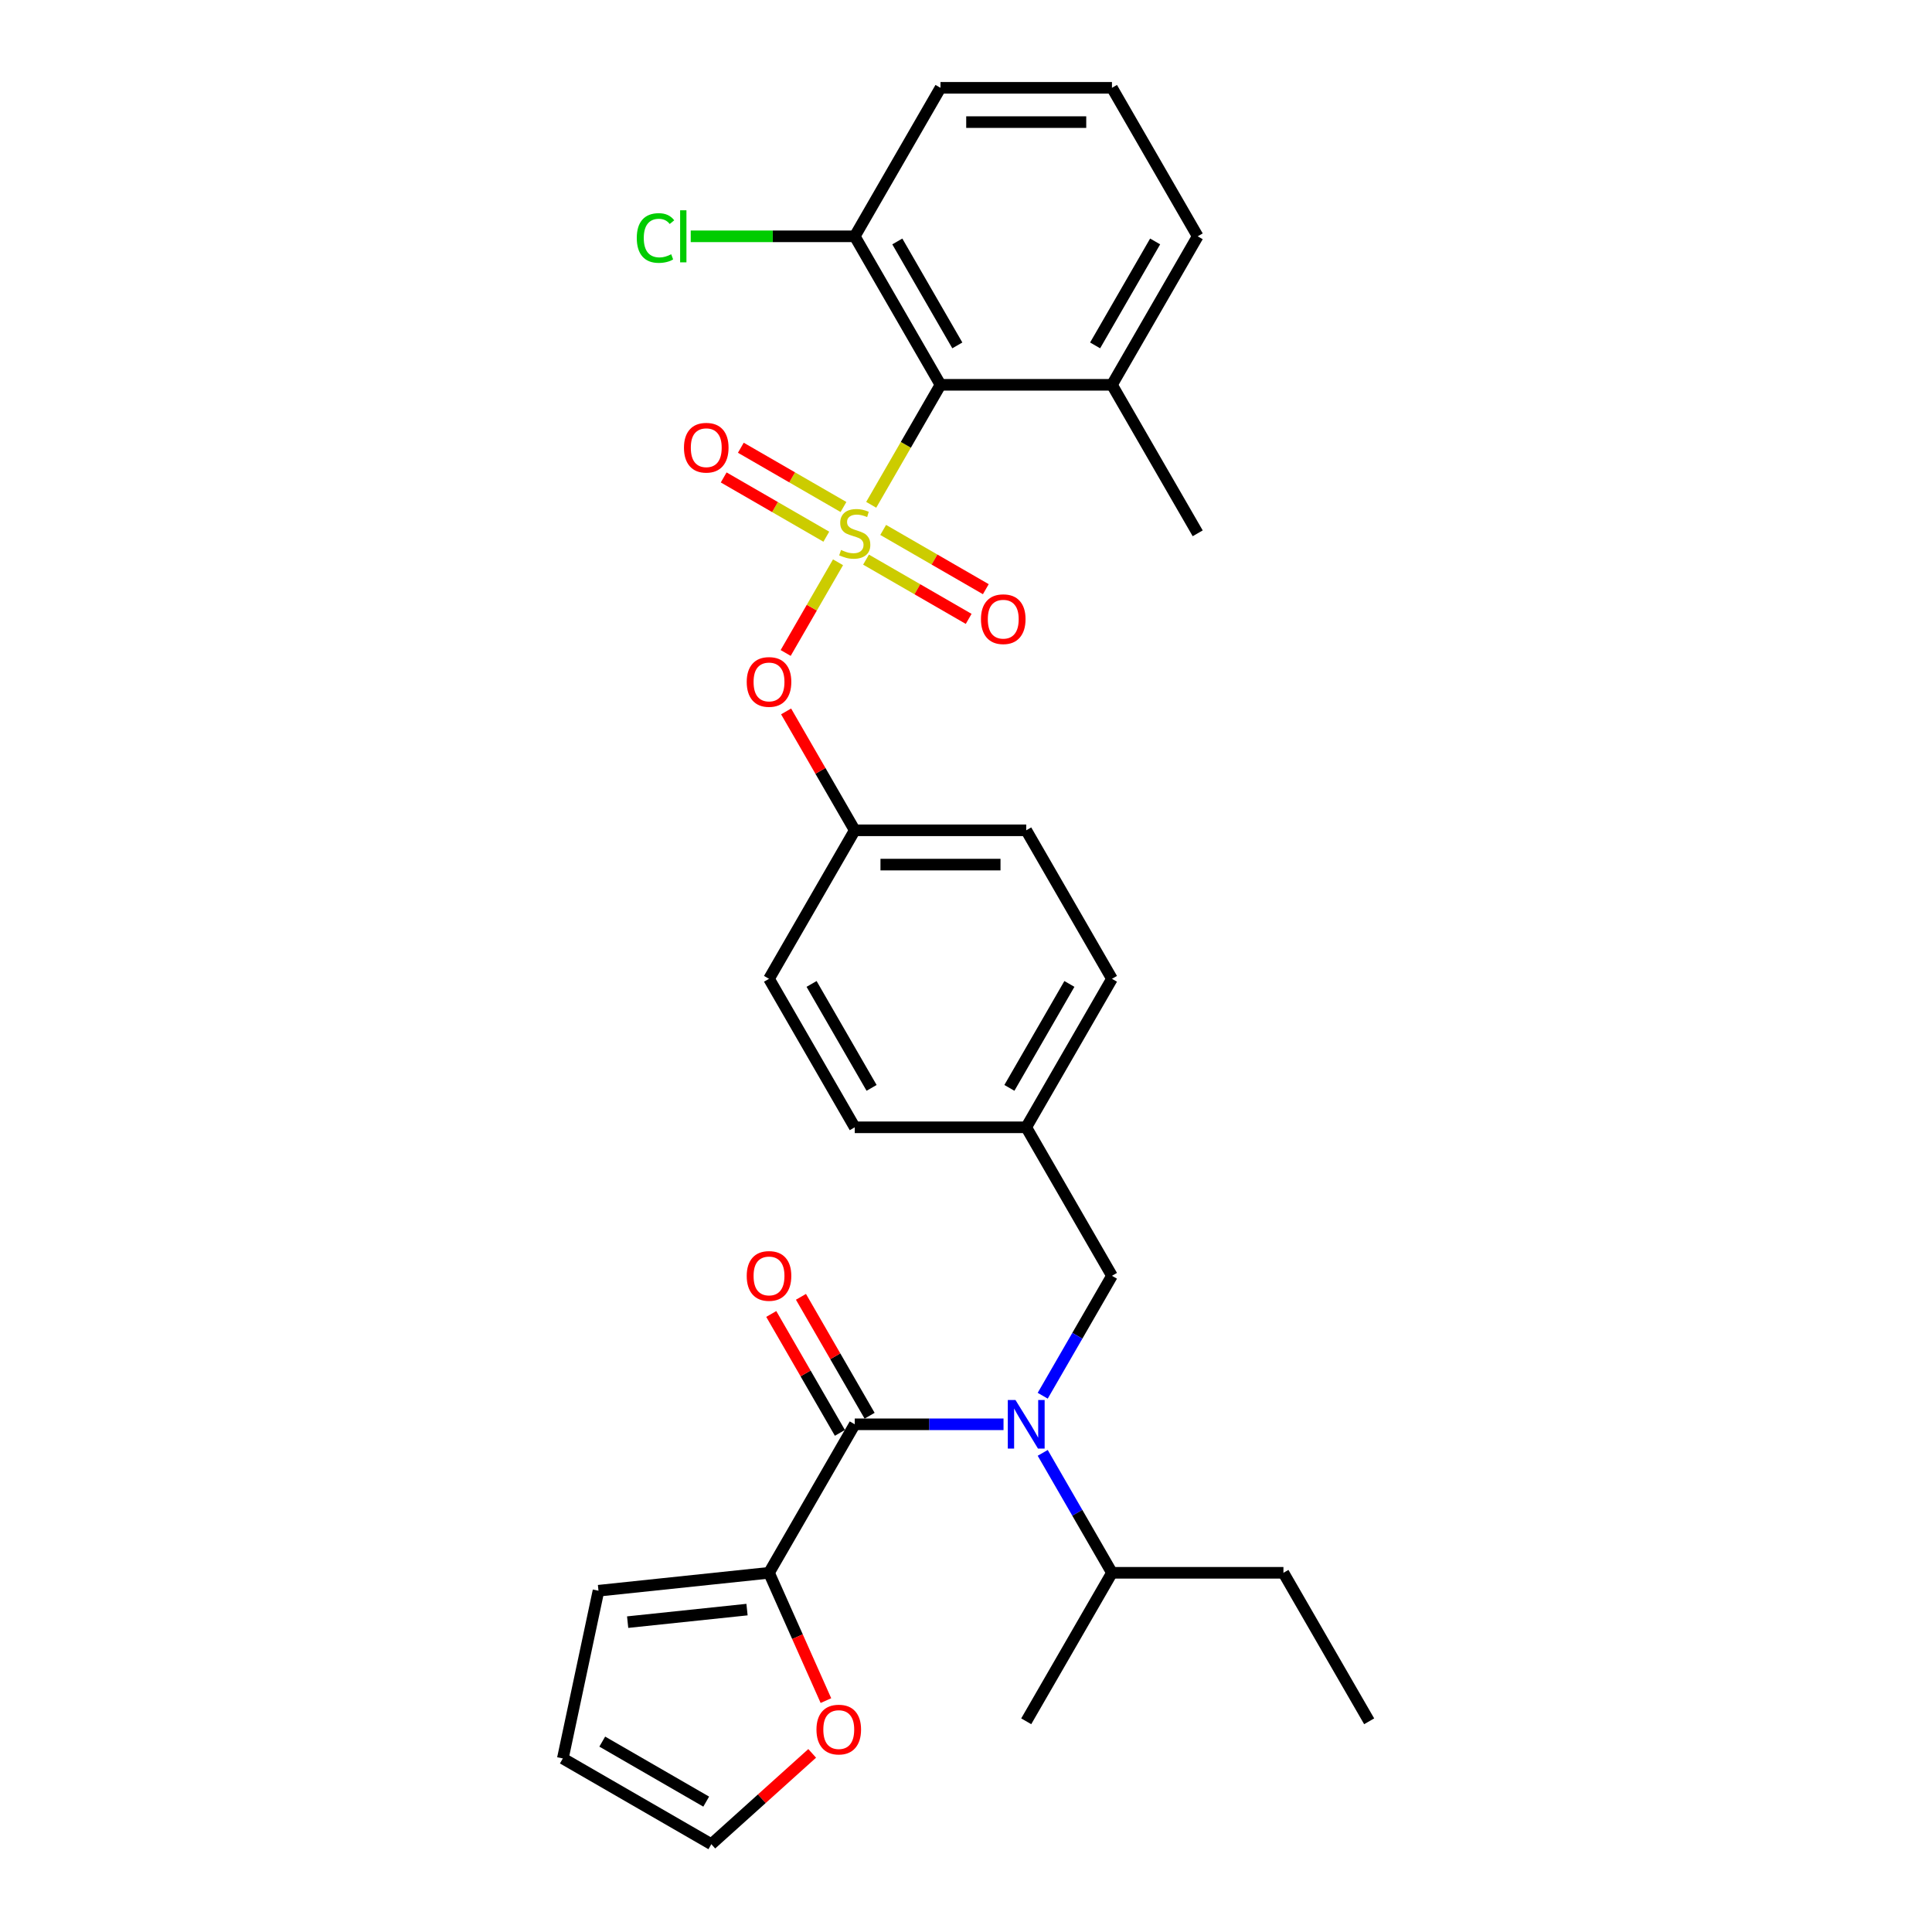 <?xml version='1.0' encoding='iso-8859-1'?>
<svg version='1.1' baseProfile='full'
              xmlns='http://www.w3.org/2000/svg'
                      xmlns:rdkit='http://www.rdkit.org/xml'
                      xmlns:xlink='http://www.w3.org/1999/xlink'
                  xml:space='preserve'
width='1000px' height='1000px' viewBox='0 0 1000 1000'>
<!-- END OF HEADER -->
<rect style='opacity:1.0;fill:#FFFFFF;stroke:none' width='1000' height='1000' x='0' y='0'> </rect>
<path class='bond-0' d='M 398.042,814.078 L 442.419,737.216' style='fill:none;fill-rule:evenodd;stroke:#000000;stroke-width:6px;stroke-linecap:butt;stroke-linejoin:miter;stroke-opacity:1' />
<path class='bond-1' d='M 398.042,814.078 L 412.768,847.154' style='fill:none;fill-rule:evenodd;stroke:#000000;stroke-width:6px;stroke-linecap:butt;stroke-linejoin:miter;stroke-opacity:1' />
<path class='bond-1' d='M 412.768,847.154 L 427.495,880.23' style='fill:none;fill-rule:evenodd;stroke:#FF0000;stroke-width:6px;stroke-linecap:butt;stroke-linejoin:miter;stroke-opacity:1' />
<path class='bond-2' d='M 398.042,814.078 L 309.775,823.355' style='fill:none;fill-rule:evenodd;stroke:#000000;stroke-width:6px;stroke-linecap:butt;stroke-linejoin:miter;stroke-opacity:1' />
<path class='bond-2' d='M 386.657,833.123 L 324.871,839.617' style='fill:none;fill-rule:evenodd;stroke:#000000;stroke-width:6px;stroke-linecap:butt;stroke-linejoin:miter;stroke-opacity:1' />
<path class='bond-3' d='M 575.548,660.353 L 531.172,583.491' style='fill:none;fill-rule:evenodd;stroke:#000000;stroke-width:6px;stroke-linecap:butt;stroke-linejoin:miter;stroke-opacity:1' />
<path class='bond-4' d='M 575.548,660.353 L 557.628,691.392' style='fill:none;fill-rule:evenodd;stroke:#000000;stroke-width:6px;stroke-linecap:butt;stroke-linejoin:miter;stroke-opacity:1' />
<path class='bond-4' d='M 557.628,691.392 L 539.708,722.43' style='fill:none;fill-rule:evenodd;stroke:#0000FF;stroke-width:6px;stroke-linecap:butt;stroke-linejoin:miter;stroke-opacity:1' />
<path class='bond-5' d='M 539.708,752.002 L 557.628,783.04' style='fill:none;fill-rule:evenodd;stroke:#0000FF;stroke-width:6px;stroke-linecap:butt;stroke-linejoin:miter;stroke-opacity:1' />
<path class='bond-5' d='M 557.628,783.04 L 575.548,814.078' style='fill:none;fill-rule:evenodd;stroke:#000000;stroke-width:6px;stroke-linecap:butt;stroke-linejoin:miter;stroke-opacity:1' />
<path class='bond-6' d='M 519.421,737.216 L 480.92,737.216' style='fill:none;fill-rule:evenodd;stroke:#0000FF;stroke-width:6px;stroke-linecap:butt;stroke-linejoin:miter;stroke-opacity:1' />
<path class='bond-6' d='M 480.92,737.216 L 442.419,737.216' style='fill:none;fill-rule:evenodd;stroke:#000000;stroke-width:6px;stroke-linecap:butt;stroke-linejoin:miter;stroke-opacity:1' />
<path class='bond-7' d='M 450.105,732.778 L 432.339,702.006' style='fill:none;fill-rule:evenodd;stroke:#000000;stroke-width:6px;stroke-linecap:butt;stroke-linejoin:miter;stroke-opacity:1' />
<path class='bond-7' d='M 432.339,702.006 L 414.573,671.235' style='fill:none;fill-rule:evenodd;stroke:#FF0000;stroke-width:6px;stroke-linecap:butt;stroke-linejoin:miter;stroke-opacity:1' />
<path class='bond-7' d='M 434.732,741.653 L 416.966,710.882' style='fill:none;fill-rule:evenodd;stroke:#000000;stroke-width:6px;stroke-linecap:butt;stroke-linejoin:miter;stroke-opacity:1' />
<path class='bond-7' d='M 416.966,710.882 L 399.2,680.11' style='fill:none;fill-rule:evenodd;stroke:#FF0000;stroke-width:6px;stroke-linecap:butt;stroke-linejoin:miter;stroke-opacity:1' />
<path class='bond-8' d='M 420.384,907.545 L 394.285,931.045' style='fill:none;fill-rule:evenodd;stroke:#FF0000;stroke-width:6px;stroke-linecap:butt;stroke-linejoin:miter;stroke-opacity:1' />
<path class='bond-8' d='M 394.285,931.045 L 368.185,954.545' style='fill:none;fill-rule:evenodd;stroke:#000000;stroke-width:6px;stroke-linecap:butt;stroke-linejoin:miter;stroke-opacity:1' />
<path class='bond-9' d='M 575.548,814.078 L 664.301,814.078' style='fill:none;fill-rule:evenodd;stroke:#000000;stroke-width:6px;stroke-linecap:butt;stroke-linejoin:miter;stroke-opacity:1' />
<path class='bond-10' d='M 575.548,814.078 L 531.172,890.941' style='fill:none;fill-rule:evenodd;stroke:#000000;stroke-width:6px;stroke-linecap:butt;stroke-linejoin:miter;stroke-opacity:1' />
<path class='bond-11' d='M 664.301,814.078 L 708.678,890.941' style='fill:none;fill-rule:evenodd;stroke:#000000;stroke-width:6px;stroke-linecap:butt;stroke-linejoin:miter;stroke-opacity:1' />
<path class='bond-12' d='M 531.172,583.491 L 575.548,506.629' style='fill:none;fill-rule:evenodd;stroke:#000000;stroke-width:6px;stroke-linecap:butt;stroke-linejoin:miter;stroke-opacity:1' />
<path class='bond-12' d='M 522.456,563.086 L 553.519,509.283' style='fill:none;fill-rule:evenodd;stroke:#000000;stroke-width:6px;stroke-linecap:butt;stroke-linejoin:miter;stroke-opacity:1' />
<path class='bond-13' d='M 531.172,583.491 L 442.419,583.491' style='fill:none;fill-rule:evenodd;stroke:#000000;stroke-width:6px;stroke-linecap:butt;stroke-linejoin:miter;stroke-opacity:1' />
<path class='bond-14' d='M 575.548,506.629 L 531.172,429.766' style='fill:none;fill-rule:evenodd;stroke:#000000;stroke-width:6px;stroke-linecap:butt;stroke-linejoin:miter;stroke-opacity:1' />
<path class='bond-15' d='M 531.172,429.766 L 442.419,429.766' style='fill:none;fill-rule:evenodd;stroke:#000000;stroke-width:6px;stroke-linecap:butt;stroke-linejoin:miter;stroke-opacity:1' />
<path class='bond-15' d='M 517.859,447.517 L 455.731,447.517' style='fill:none;fill-rule:evenodd;stroke:#000000;stroke-width:6px;stroke-linecap:butt;stroke-linejoin:miter;stroke-opacity:1' />
<path class='bond-16' d='M 442.419,429.766 L 398.042,506.629' style='fill:none;fill-rule:evenodd;stroke:#000000;stroke-width:6px;stroke-linecap:butt;stroke-linejoin:miter;stroke-opacity:1' />
<path class='bond-17' d='M 442.419,429.766 L 424.652,398.995' style='fill:none;fill-rule:evenodd;stroke:#000000;stroke-width:6px;stroke-linecap:butt;stroke-linejoin:miter;stroke-opacity:1' />
<path class='bond-17' d='M 424.652,398.995 L 406.886,368.223' style='fill:none;fill-rule:evenodd;stroke:#FF0000;stroke-width:6px;stroke-linecap:butt;stroke-linejoin:miter;stroke-opacity:1' />
<path class='bond-18' d='M 398.042,506.629 L 442.419,583.491' style='fill:none;fill-rule:evenodd;stroke:#000000;stroke-width:6px;stroke-linecap:butt;stroke-linejoin:miter;stroke-opacity:1' />
<path class='bond-18' d='M 420.071,509.283 L 451.135,563.086' style='fill:none;fill-rule:evenodd;stroke:#000000;stroke-width:6px;stroke-linecap:butt;stroke-linejoin:miter;stroke-opacity:1' />
<path class='bond-19' d='M 486.795,45.455 L 575.548,45.455' style='fill:none;fill-rule:evenodd;stroke:#000000;stroke-width:6px;stroke-linecap:butt;stroke-linejoin:miter;stroke-opacity:1' />
<path class='bond-19' d='M 500.108,63.205 L 562.235,63.205' style='fill:none;fill-rule:evenodd;stroke:#000000;stroke-width:6px;stroke-linecap:butt;stroke-linejoin:miter;stroke-opacity:1' />
<path class='bond-20' d='M 486.795,45.455 L 442.419,122.317' style='fill:none;fill-rule:evenodd;stroke:#000000;stroke-width:6px;stroke-linecap:butt;stroke-linejoin:miter;stroke-opacity:1' />
<path class='bond-21' d='M 575.548,45.455 L 619.925,122.317' style='fill:none;fill-rule:evenodd;stroke:#000000;stroke-width:6px;stroke-linecap:butt;stroke-linejoin:miter;stroke-opacity:1' />
<path class='bond-22' d='M 619.925,122.317 L 575.548,199.179' style='fill:none;fill-rule:evenodd;stroke:#000000;stroke-width:6px;stroke-linecap:butt;stroke-linejoin:miter;stroke-opacity:1' />
<path class='bond-22' d='M 597.896,124.971 L 566.832,178.775' style='fill:none;fill-rule:evenodd;stroke:#000000;stroke-width:6px;stroke-linecap:butt;stroke-linejoin:miter;stroke-opacity:1' />
<path class='bond-23' d='M 575.548,199.179 L 486.795,199.179' style='fill:none;fill-rule:evenodd;stroke:#000000;stroke-width:6px;stroke-linecap:butt;stroke-linejoin:miter;stroke-opacity:1' />
<path class='bond-24' d='M 575.548,199.179 L 619.925,276.042' style='fill:none;fill-rule:evenodd;stroke:#000000;stroke-width:6px;stroke-linecap:butt;stroke-linejoin:miter;stroke-opacity:1' />
<path class='bond-25' d='M 406.661,337.976 L 420.211,314.506' style='fill:none;fill-rule:evenodd;stroke:#FF0000;stroke-width:6px;stroke-linecap:butt;stroke-linejoin:miter;stroke-opacity:1' />
<path class='bond-25' d='M 420.211,314.506 L 433.762,291.036' style='fill:none;fill-rule:evenodd;stroke:#CCCC00;stroke-width:6px;stroke-linecap:butt;stroke-linejoin:miter;stroke-opacity:1' />
<path class='bond-26' d='M 448.258,289.662 L 474.821,304.997' style='fill:none;fill-rule:evenodd;stroke:#CCCC00;stroke-width:6px;stroke-linecap:butt;stroke-linejoin:miter;stroke-opacity:1' />
<path class='bond-26' d='M 474.821,304.997 L 501.383,320.333' style='fill:none;fill-rule:evenodd;stroke:#FF0000;stroke-width:6px;stroke-linecap:butt;stroke-linejoin:miter;stroke-opacity:1' />
<path class='bond-26' d='M 457.134,274.289 L 483.696,289.625' style='fill:none;fill-rule:evenodd;stroke:#CCCC00;stroke-width:6px;stroke-linecap:butt;stroke-linejoin:miter;stroke-opacity:1' />
<path class='bond-26' d='M 483.696,289.625 L 510.259,304.961' style='fill:none;fill-rule:evenodd;stroke:#FF0000;stroke-width:6px;stroke-linecap:butt;stroke-linejoin:miter;stroke-opacity:1' />
<path class='bond-27' d='M 436.579,262.422 L 410.016,247.086' style='fill:none;fill-rule:evenodd;stroke:#CCCC00;stroke-width:6px;stroke-linecap:butt;stroke-linejoin:miter;stroke-opacity:1' />
<path class='bond-27' d='M 410.016,247.086 L 383.454,231.75' style='fill:none;fill-rule:evenodd;stroke:#FF0000;stroke-width:6px;stroke-linecap:butt;stroke-linejoin:miter;stroke-opacity:1' />
<path class='bond-27' d='M 427.703,277.794 L 401.141,262.458' style='fill:none;fill-rule:evenodd;stroke:#CCCC00;stroke-width:6px;stroke-linecap:butt;stroke-linejoin:miter;stroke-opacity:1' />
<path class='bond-27' d='M 401.141,262.458 L 374.579,247.123' style='fill:none;fill-rule:evenodd;stroke:#FF0000;stroke-width:6px;stroke-linecap:butt;stroke-linejoin:miter;stroke-opacity:1' />
<path class='bond-28' d='M 450.935,261.291 L 468.865,230.235' style='fill:none;fill-rule:evenodd;stroke:#CCCC00;stroke-width:6px;stroke-linecap:butt;stroke-linejoin:miter;stroke-opacity:1' />
<path class='bond-28' d='M 468.865,230.235 L 486.795,199.179' style='fill:none;fill-rule:evenodd;stroke:#000000;stroke-width:6px;stroke-linecap:butt;stroke-linejoin:miter;stroke-opacity:1' />
<path class='bond-29' d='M 486.795,199.179 L 442.419,122.317' style='fill:none;fill-rule:evenodd;stroke:#000000;stroke-width:6px;stroke-linecap:butt;stroke-linejoin:miter;stroke-opacity:1' />
<path class='bond-29' d='M 495.511,178.775 L 464.447,124.971' style='fill:none;fill-rule:evenodd;stroke:#000000;stroke-width:6px;stroke-linecap:butt;stroke-linejoin:miter;stroke-opacity:1' />
<path class='bond-30' d='M 442.419,122.317 L 399.968,122.317' style='fill:none;fill-rule:evenodd;stroke:#000000;stroke-width:6px;stroke-linecap:butt;stroke-linejoin:miter;stroke-opacity:1' />
<path class='bond-30' d='M 399.968,122.317 L 357.517,122.317' style='fill:none;fill-rule:evenodd;stroke:#00CC00;stroke-width:6px;stroke-linecap:butt;stroke-linejoin:miter;stroke-opacity:1' />
<path class='bond-31' d='M 309.775,823.355 L 291.322,910.169' style='fill:none;fill-rule:evenodd;stroke:#000000;stroke-width:6px;stroke-linecap:butt;stroke-linejoin:miter;stroke-opacity:1' />
<path class='bond-32' d='M 368.185,954.545 L 291.322,910.169' style='fill:none;fill-rule:evenodd;stroke:#000000;stroke-width:6px;stroke-linecap:butt;stroke-linejoin:miter;stroke-opacity:1' />
<path class='bond-32' d='M 365.531,932.517 L 311.727,901.453' style='fill:none;fill-rule:evenodd;stroke:#000000;stroke-width:6px;stroke-linecap:butt;stroke-linejoin:miter;stroke-opacity:1' />
<path  class='atom-2' d='M 525.616 724.648
L 533.852 737.961
Q 534.668 739.275, 535.982 741.653
Q 537.296 744.032, 537.367 744.174
L 537.367 724.648
L 540.704 724.648
L 540.704 749.783
L 537.26 749.783
L 528.42 735.228
Q 527.391 733.524, 526.29 731.571
Q 525.225 729.619, 524.906 729.015
L 524.906 749.783
L 521.639 749.783
L 521.639 724.648
L 525.616 724.648
' fill='#0000FF'/>
<path  class='atom-4' d='M 422.603 895.229
Q 422.603 889.194, 425.585 885.821
Q 428.567 882.449, 434.141 882.449
Q 439.715 882.449, 442.697 885.821
Q 445.679 889.194, 445.679 895.229
Q 445.679 901.335, 442.661 904.814
Q 439.644 908.258, 434.141 908.258
Q 428.603 908.258, 425.585 904.814
Q 422.603 901.371, 422.603 895.229
M 434.141 905.418
Q 437.975 905.418, 440.034 902.862
Q 442.129 900.27, 442.129 895.229
Q 442.129 890.294, 440.034 887.809
Q 437.975 885.289, 434.141 885.289
Q 430.307 885.289, 428.212 887.774
Q 426.153 890.259, 426.153 895.229
Q 426.153 900.306, 428.212 902.862
Q 430.307 905.418, 434.141 905.418
' fill='#FF0000'/>
<path  class='atom-17' d='M 386.504 352.975
Q 386.504 346.94, 389.486 343.567
Q 392.468 340.195, 398.042 340.195
Q 403.616 340.195, 406.598 343.567
Q 409.58 346.94, 409.58 352.975
Q 409.58 359.081, 406.562 362.56
Q 403.545 366.004, 398.042 366.004
Q 392.504 366.004, 389.486 362.56
Q 386.504 359.117, 386.504 352.975
M 398.042 363.164
Q 401.876 363.164, 403.935 360.608
Q 406.03 358.016, 406.03 352.975
Q 406.03 348.04, 403.935 345.555
Q 401.876 343.035, 398.042 343.035
Q 394.208 343.035, 392.113 345.52
Q 390.054 348.005, 390.054 352.975
Q 390.054 358.052, 392.113 360.608
Q 394.208 363.164, 398.042 363.164
' fill='#FF0000'/>
<path  class='atom-18' d='M 435.318 284.668
Q 435.602 284.775, 436.774 285.272
Q 437.945 285.769, 439.223 286.088
Q 440.537 286.372, 441.815 286.372
Q 444.194 286.372, 445.578 285.236
Q 446.963 284.065, 446.963 282.041
Q 446.963 280.657, 446.253 279.805
Q 445.578 278.953, 444.513 278.491
Q 443.448 278.03, 441.673 277.497
Q 439.436 276.823, 438.087 276.184
Q 436.774 275.545, 435.815 274.196
Q 434.892 272.847, 434.892 270.574
Q 434.892 267.415, 437.022 265.462
Q 439.188 263.51, 443.448 263.51
Q 446.359 263.51, 449.661 264.894
L 448.844 267.628
Q 445.827 266.385, 443.555 266.385
Q 441.105 266.385, 439.756 267.415
Q 438.407 268.409, 438.442 270.148
Q 438.442 271.497, 439.117 272.314
Q 439.827 273.131, 440.821 273.592
Q 441.851 274.054, 443.555 274.586
Q 445.827 275.296, 447.176 276.006
Q 448.525 276.716, 449.483 278.172
Q 450.477 279.592, 450.477 282.041
Q 450.477 285.52, 448.134 287.402
Q 445.827 289.248, 441.957 289.248
Q 439.72 289.248, 438.016 288.751
Q 436.348 288.29, 434.36 287.473
L 435.318 284.668
' fill='#CCCC00'/>
<path  class='atom-19' d='M 507.743 320.489
Q 507.743 314.454, 510.725 311.081
Q 513.707 307.709, 519.281 307.709
Q 524.855 307.709, 527.837 311.081
Q 530.819 314.454, 530.819 320.489
Q 530.819 326.595, 527.801 330.074
Q 524.784 333.518, 519.281 333.518
Q 513.743 333.518, 510.725 330.074
Q 507.743 326.631, 507.743 320.489
M 519.281 330.678
Q 523.115 330.678, 525.174 328.122
Q 527.269 325.53, 527.269 320.489
Q 527.269 315.554, 525.174 313.069
Q 523.115 310.549, 519.281 310.549
Q 515.447 310.549, 513.352 313.034
Q 511.293 315.519, 511.293 320.489
Q 511.293 325.566, 513.352 328.122
Q 515.447 330.678, 519.281 330.678
' fill='#FF0000'/>
<path  class='atom-20' d='M 354.018 231.736
Q 354.018 225.701, 357 222.328
Q 359.982 218.956, 365.556 218.956
Q 371.13 218.956, 374.112 222.328
Q 377.094 225.701, 377.094 231.736
Q 377.094 237.842, 374.076 241.321
Q 371.059 244.765, 365.556 244.765
Q 360.018 244.765, 357 241.321
Q 354.018 237.878, 354.018 231.736
M 365.556 241.925
Q 369.39 241.925, 371.449 239.369
Q 373.544 236.777, 373.544 231.736
Q 373.544 226.801, 371.449 224.316
Q 369.39 221.796, 365.556 221.796
Q 361.722 221.796, 359.627 224.281
Q 357.568 226.766, 357.568 231.736
Q 357.568 236.813, 359.627 239.369
Q 361.722 241.925, 365.556 241.925
' fill='#FF0000'/>
<path  class='atom-24' d='M 329.596 123.187
Q 329.596 116.938, 332.507 113.672
Q 335.453 110.371, 341.027 110.371
Q 346.21 110.371, 348.979 114.027
L 346.636 115.944
Q 344.613 113.282, 341.027 113.282
Q 337.228 113.282, 335.205 115.838
Q 333.217 118.359, 333.217 123.187
Q 333.217 128.157, 335.276 130.713
Q 337.37 133.269, 341.418 133.269
Q 344.187 133.269, 347.417 131.6
L 348.411 134.263
Q 347.098 135.115, 345.11 135.612
Q 343.122 136.109, 340.921 136.109
Q 335.453 136.109, 332.507 132.772
Q 329.596 129.435, 329.596 123.187
' fill='#00CC00'/>
<path  class='atom-24' d='M 352.032 108.844
L 355.299 108.844
L 355.299 135.79
L 352.032 135.79
L 352.032 108.844
' fill='#00CC00'/>
<path  class='atom-28' d='M 386.504 660.424
Q 386.504 654.389, 389.486 651.017
Q 392.468 647.644, 398.042 647.644
Q 403.616 647.644, 406.598 651.017
Q 409.58 654.389, 409.58 660.424
Q 409.58 666.531, 406.562 670.01
Q 403.545 673.453, 398.042 673.453
Q 392.504 673.453, 389.486 670.01
Q 386.504 666.566, 386.504 660.424
M 398.042 670.613
Q 401.876 670.613, 403.935 668.057
Q 406.03 665.466, 406.03 660.424
Q 406.03 655.49, 403.935 653.005
Q 401.876 650.484, 398.042 650.484
Q 394.208 650.484, 392.113 652.969
Q 390.054 655.454, 390.054 660.424
Q 390.054 665.501, 392.113 668.057
Q 394.208 670.613, 398.042 670.613
' fill='#FF0000'/>
</svg>

